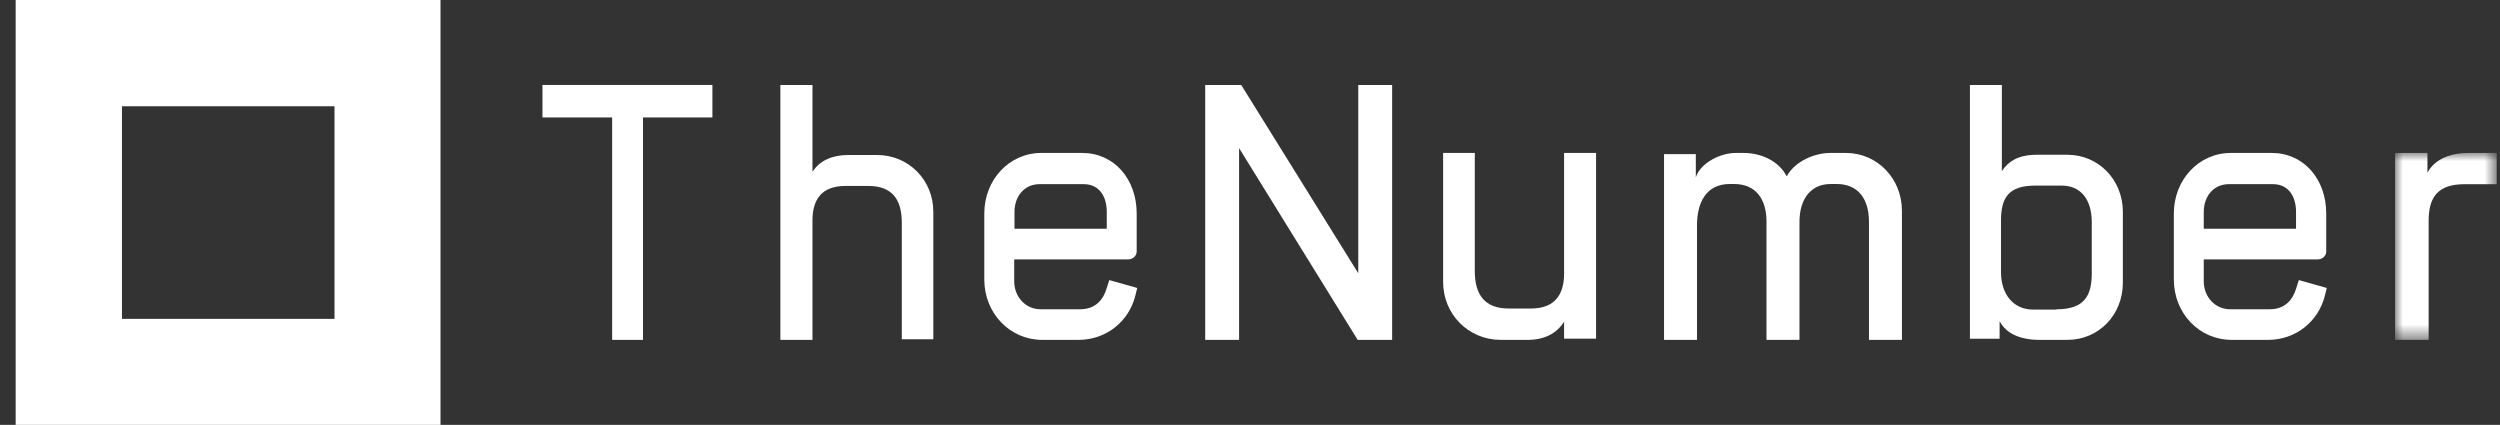 <?xml version="1.0" encoding="UTF-8"?>
<svg width="153px" height="26px" viewBox="0 0 153 26" version="1.1" xmlns="http://www.w3.org/2000/svg" xmlns:xlink="http://www.w3.org/1999/xlink">
    <rect x="0" y="0" width="153" height="26" fill="#333333" stroke="none"/>
    <title>THE NUMBER</title>
    <defs>
        <polygon id="path-1" points="0 0 6.24 0 6.24 11.44 0 11.44"></polygon>
    </defs>
    <g id="Symbols" stroke="none" stroke-width="1" fill="none" fill-rule="evenodd">
        <g id="PAGE" transform="translate(-545, -4496)">
            <g id="HOW-IT-WORKS" transform="translate(104.799, 3650)">
                <g id="THE-NUMBER" transform="translate(441.16, 846)">
                    <polygon id="Fill-1" fill="#FFFFFF" points="36.488 7.188 32.24 7.188 32.24 5.2 42.64 5.2 42.64 7.188 38.392 7.188 38.392 20.8 36.505 20.8 36.505 7.188"></polygon>
                    <path d="M46.8,5.2 L48.764,5.2 L48.764,10.512 C49.224,9.804 50.003,9.485 50.976,9.485 L52.71,9.485 C54.656,9.485 56.16,11.026 56.16,12.956 L56.16,20.765 L54.231,20.765 L54.231,13.629 C54.231,12.212 53.647,11.38 52.179,11.38 L50.781,11.38 C49.313,11.38 48.764,12.23 48.764,13.487 L48.764,20.8 L46.8,20.8 L46.8,5.2 Z" id="Fill-2" fill="#FFFFFF"></path>
                    <path d="M66.775,14 L66.775,12.965 C66.775,12.108 66.381,11.27 65.355,11.27 L62.668,11.27 C61.71,11.27 61.128,12.037 61.128,12.965 L61.128,14 L66.775,14 Z M59.28,17.106 L59.28,13.072 C59.28,11.002 60.803,9.36 62.771,9.36 L65.269,9.36 C67.22,9.36 68.606,10.948 68.606,13.072 L68.606,15.392 C68.606,15.66 68.366,15.874 68.092,15.874 L61.111,15.874 L61.111,17.213 C61.111,18.176 61.813,18.926 62.719,18.926 L65.149,18.926 C66.073,18.926 66.552,18.355 66.758,17.677 L66.929,17.141 L68.64,17.623 L68.52,18.105 C68.127,19.676 66.741,20.8 65.047,20.8 L62.822,20.8 C60.854,20.8 59.28,19.176 59.28,17.106 L59.28,17.106 Z" id="Fill-4" fill="#FFFFFF"></path>
                    <polygon id="Fill-6" fill="#FFFFFF" points="72.8 5.2 75.003 5.2 82.167 16.723 82.167 5.2 84.24 5.2 84.24 20.8 82.13 20.8 74.873 9.065 74.873 20.8 72.8 20.8"></polygon>
                    <path d="M87.36,17.25 L87.36,9.36 L89.299,9.36 L89.299,16.604 C89.299,18.039 89.916,18.881 91.361,18.881 L92.736,18.881 C94.199,18.881 94.763,18.021 94.763,16.748 L94.763,9.36 L96.72,9.36 L96.72,20.728 L94.763,20.728 L94.763,19.688 C94.305,20.423 93.529,20.8 92.542,20.8 L90.85,20.8 C88.911,20.782 87.36,19.24 87.36,17.25" id="Fill-8" fill="#FFFFFF"></path>
                    <path d="M100.88,9.432 L102.825,9.432 L102.825,10.848 C103.116,9.97 104.316,9.36 105.279,9.36 L105.733,9.36 C106.897,9.36 107.933,9.898 108.387,10.794 C108.878,9.88 110.078,9.36 111.059,9.36 L112.004,9.36 C113.931,9.36 115.44,10.92 115.44,12.91 L115.44,20.8 L113.422,20.8 L113.422,13.574 C113.422,12.139 112.732,11.261 111.441,11.261 L111.077,11.261 C109.932,11.261 109.169,12.086 109.169,13.592 L109.169,20.8 L107.151,20.8 L107.151,13.574 C107.151,12.139 106.46,11.261 105.17,11.261 L104.897,11.261 C103.443,11.261 102.898,12.426 102.898,13.771 L102.898,20.8 L100.88,20.8 L100.88,9.432 Z" id="Fill-10" fill="#FFFFFF"></path>
                    <path d="M124.897,18.929 C126.577,18.929 127.057,18.135 127.057,16.724 L127.057,13.6 C127.057,12.153 126.337,11.359 125.223,11.359 L123.594,11.359 C121.966,11.359 121.503,12.1 121.503,13.494 L121.503,16.653 C121.503,18.065 122.309,18.947 123.457,18.947 L124.897,18.947 L124.897,18.929 Z M121.417,19.653 L121.417,20.729 L119.6,20.729 L119.6,5.2 L121.554,5.2 L121.554,10.476 C122.12,9.612 122.96,9.471 123.731,9.471 L125.566,9.471 C127.469,9.471 128.96,11.006 128.96,12.965 L128.96,17.306 C128.96,19.265 127.486,20.8 125.566,20.8 L123.749,20.8 C122.789,20.782 121.846,20.482 121.417,19.653 L121.417,19.653 Z" id="Fill-12" fill="#FFFFFF"></path>
                    <path d="M139.558,14 L139.558,12.965 C139.558,12.108 139.164,11.27 138.137,11.27 L135.451,11.27 C134.493,11.27 133.911,12.037 133.911,12.965 L133.911,14 L139.558,14 Z M132.08,17.106 L132.08,13.072 C132.08,11.002 133.603,9.36 135.571,9.36 L138.069,9.36 C140.02,9.36 141.406,10.948 141.406,13.072 L141.406,15.392 C141.406,15.66 141.166,15.874 140.892,15.874 L133.911,15.874 L133.911,17.213 C133.911,18.176 134.613,18.926 135.519,18.926 L137.949,18.926 C138.873,18.926 139.352,18.355 139.558,17.677 L139.729,17.141 L141.44,17.623 L141.32,18.105 C140.927,19.676 139.541,20.8 137.847,20.8 L135.622,20.8 C133.637,20.8 132.08,19.176 132.08,17.106 L132.08,17.106 Z" id="Fill-14" fill="#FFFFFF"></path>
                    <g id="Group-18" transform="translate(145.6, 9.36)">
                        <mask id="mask-2" fill="white">
                            <use xlink:href="#path-1"></use>
                        </mask>
                        <g id="Clip-17"></g>
                        <path d="M0,0 L2,0 L2,1.209 C2.463,0.343 3.463,0 4.518,0 L6.24,0 L6.24,1.913 L4.277,1.913 C2.648,1.913 2.074,2.689 2.074,4.15 L2.074,11.44 L0.019,11.44 L0.019,0 L0,0 Z" id="Fill-16" fill="#FFFFFF" mask="url(#mask-2)"></path>
                    </g>
                    <path d="M6.504,19.513 L19.513,19.513 L19.513,6.504 L6.504,6.504 L6.504,19.513 Z M0,26 L26,26 L26,0 L0,0 L0,26 Z" id="Fill-19" fill="#FFFFFF"></path>
                </g>
            </g>
        </g>
    </g>
</svg>